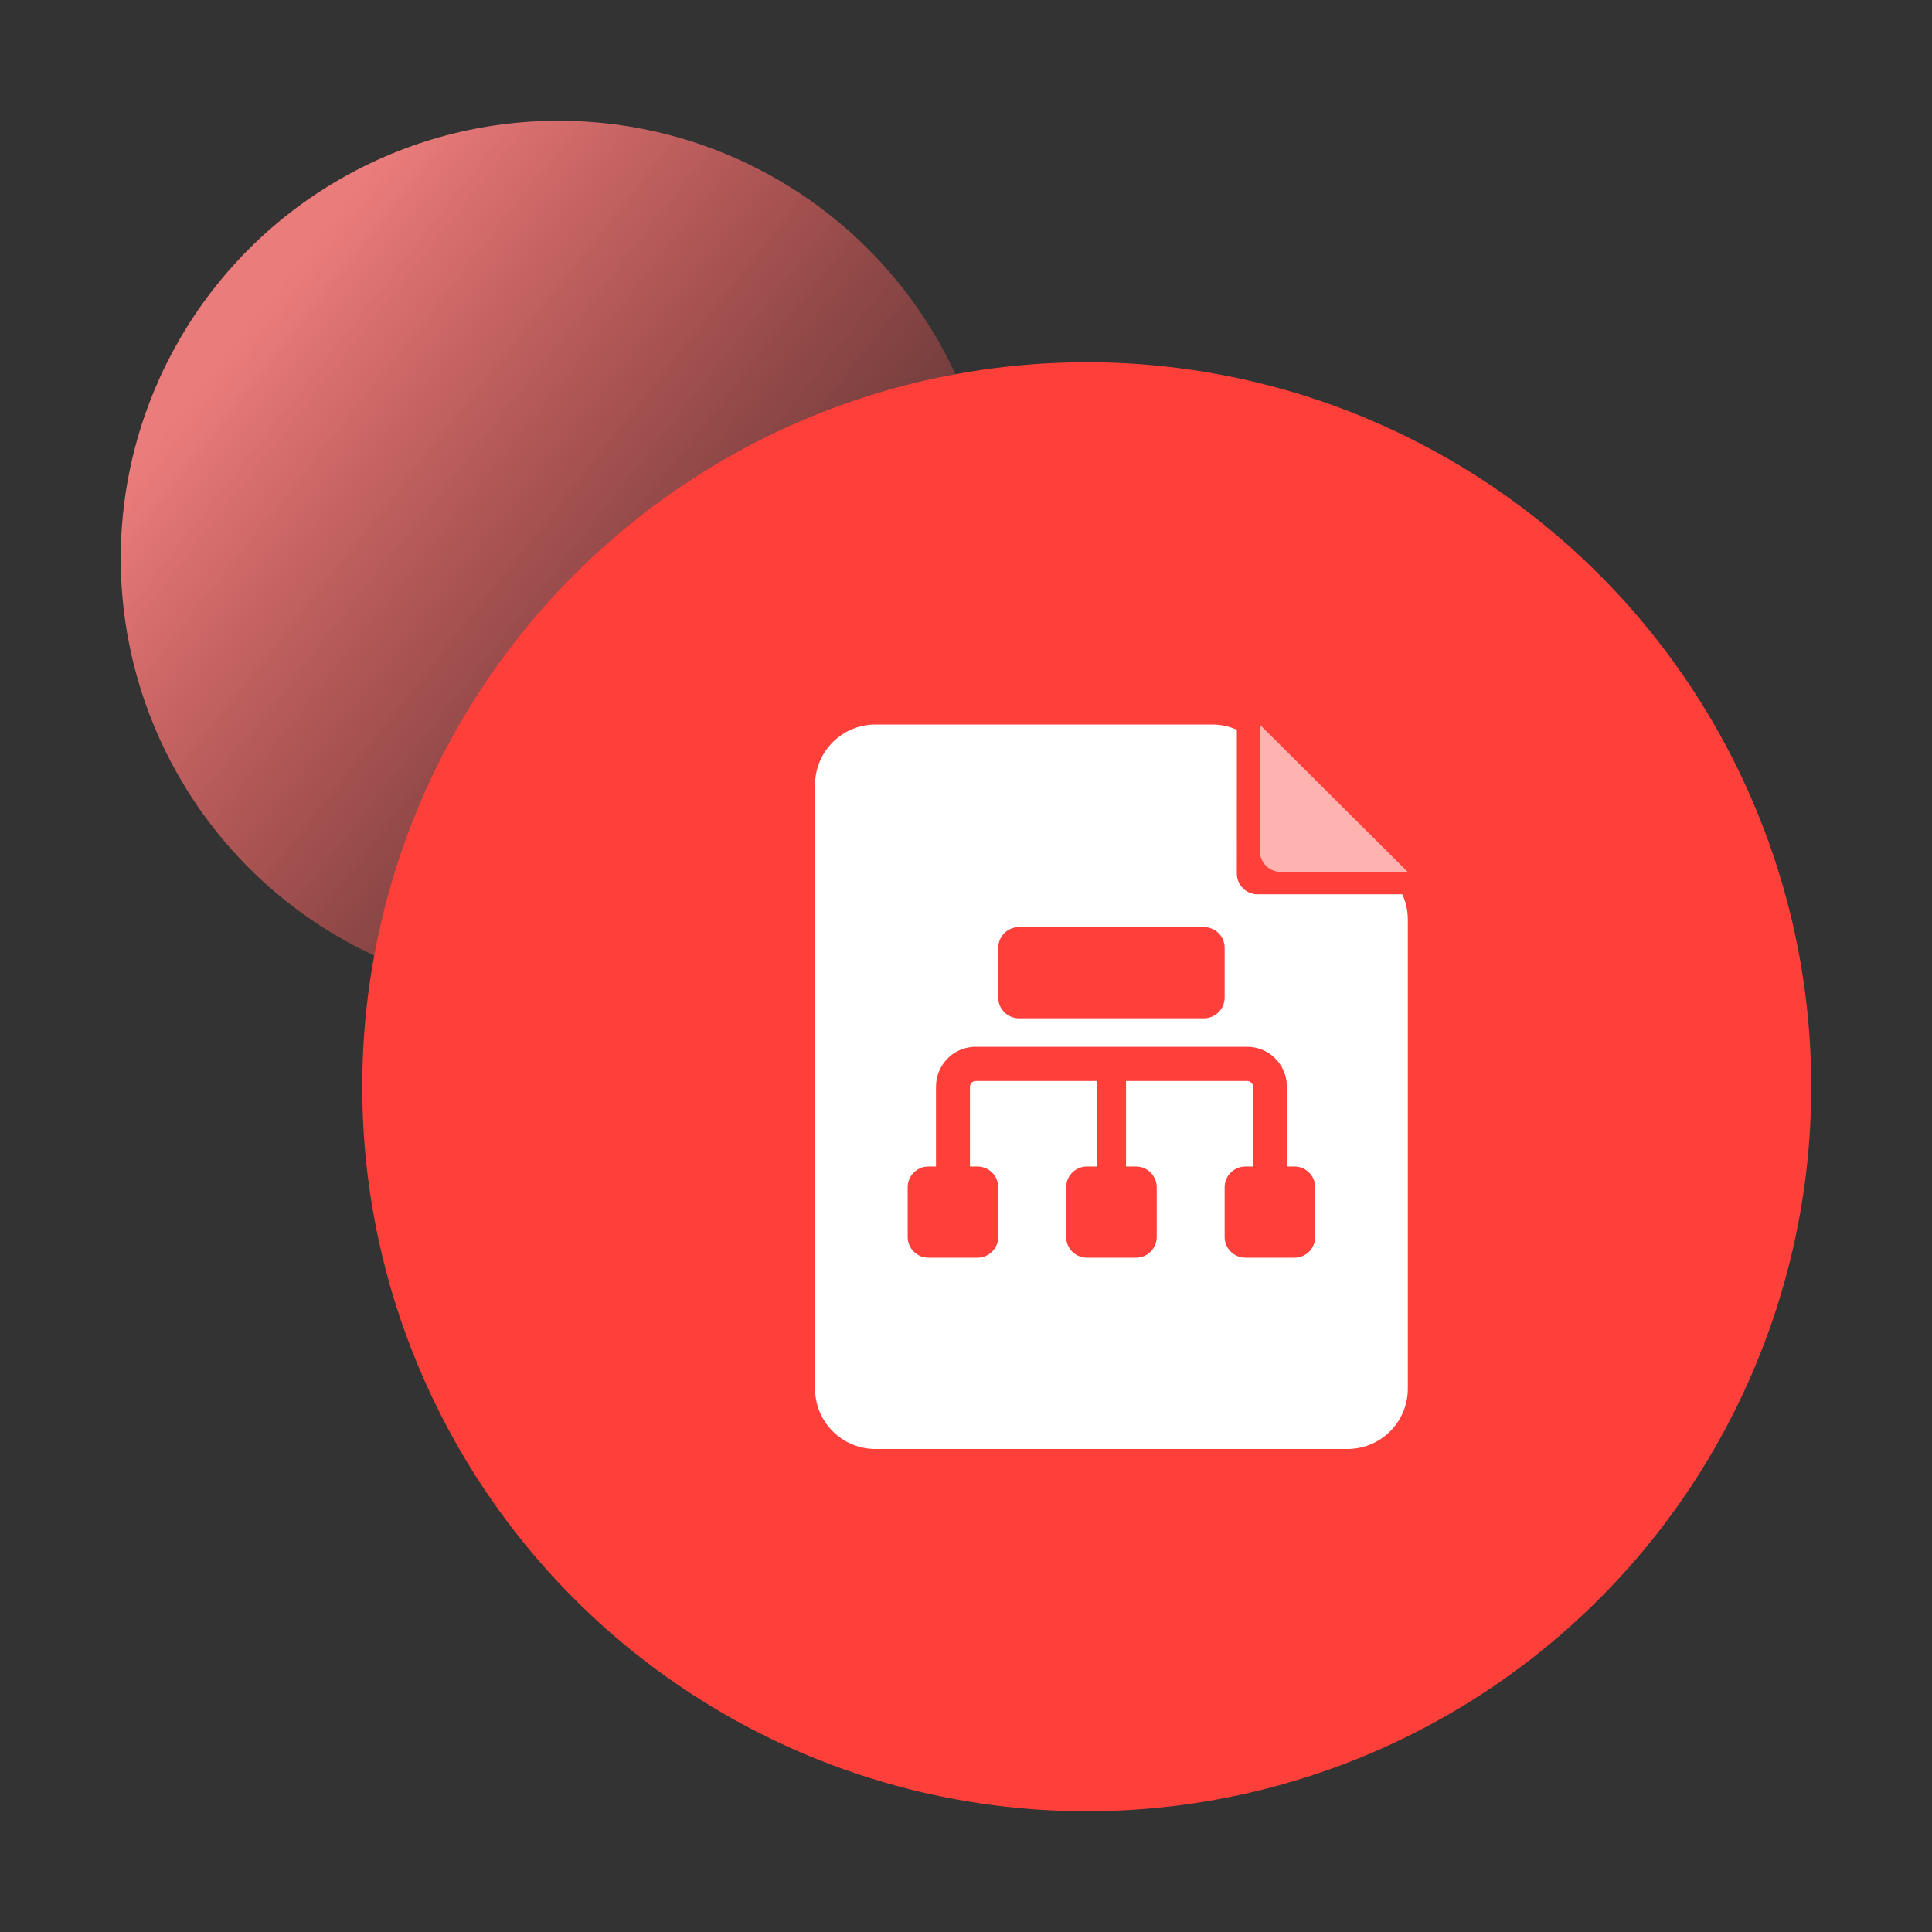 <?xml version="1.0" encoding="UTF-8"?>
<svg width="64px" height="64px" viewBox="0 0 64 64" version="1.1" xmlns="http://www.w3.org/2000/svg" xmlns:xlink="http://www.w3.org/1999/xlink">
    <rect x="0" y="0" width="64" height="64" fill="#333333" stroke="none"/>
    <title>业务流</title>
    <defs>
        <linearGradient x1="17.861%" y1="19.072%" x2="100%" y2="83.918%" id="linearGradient-1">
            <stop stop-color="#FF8484" offset="0%"></stop>
            <stop stop-color="#FF3F3A" stop-opacity="0" offset="100%"></stop>
        </linearGradient>
    </defs>
    <g id="-" stroke="none" stroke-width="1" fill="none" fill-rule="evenodd">
        <g id="模型驱动开发" transform="translate(-992, -1338)">
            <g id="业务流" transform="translate(992, 1338)">
                <g id="引导指引"></g>
                <g id="底部素材" transform="translate(4, 4)">
                    <circle id="椭圆形" fill="url(#linearGradient-1)" opacity="0.9" cx="14.5" cy="14.5" r="14.5"></circle>
                    <circle id="椭圆形" fill="#FF3F3A" cx="32" cy="32" r="24"></circle>
                </g>
                <g id="编组-10" transform="translate(27, 24)" fill="#FFFFFF">
                    <path d="M13.155,0 C13.44,-2.57518929e-15 13.718,0.061 13.973,0.175 L13.972,4.938 C13.972,5.317 14.28,5.625 14.66,5.625 L19.453,5.625 C19.573,5.885 19.636,6.17 19.636,6.462 L19.636,22 C19.636,23.105 18.741,24 17.636,24 L2,24 C0.895,24 -7.52907669e-16,23.105 0,22 L0,2 C-1.3527075e-16,0.895 0.895,2.02906125e-16 2,0 L13.155,0 Z M14.318,10.677 L5.318,10.677 L5.246,10.679 C4.555,10.717 4.006,11.293 4.006,11.999 L4.006,14.642 L3.756,14.642 C3.376,14.642 3.068,14.95 3.068,15.33 L3.068,16.976 C3.068,17.355 3.376,17.663 3.756,17.663 L5.381,17.663 C5.76,17.663 6.068,17.355 6.068,16.976 L6.068,15.33 C6.068,14.95 5.76,14.642 5.381,14.642 L5.131,14.642 L5.131,11.999 L5.134,11.965 C5.15,11.877 5.226,11.81 5.318,11.81 L9.336,11.809 L9.336,14.642 L9.006,14.642 C8.626,14.642 8.318,14.95 8.318,15.33 L8.318,16.976 C8.318,17.355 8.626,17.663 9.006,17.663 L10.631,17.663 C11.01,17.663 11.318,17.355 11.318,16.976 L11.318,15.33 C11.318,14.95 11.01,14.642 10.631,14.642 L10.301,14.642 L10.301,11.809 L14.318,11.81 L14.352,11.813 C14.439,11.829 14.506,11.906 14.506,11.999 L14.506,14.642 L14.256,14.642 C13.876,14.642 13.568,14.95 13.568,15.33 L13.568,16.976 C13.568,17.355 13.876,17.663 14.256,17.663 L15.881,17.663 C16.26,17.663 16.568,17.355 16.568,16.976 L16.568,15.33 C16.568,14.95 16.26,14.642 15.881,14.642 L15.631,14.642 L15.631,11.999 L15.629,11.926 C15.591,11.23 15.019,10.677 14.318,10.677 Z M12.881,6.712 L6.756,6.712 C6.376,6.712 6.068,7.02 6.068,7.399 L6.068,9.045 C6.068,9.425 6.376,9.733 6.756,9.733 L12.881,9.733 C13.26,9.733 13.568,9.425 13.568,9.045 L13.568,7.399 C13.568,7.02 13.26,6.712 12.881,6.712 Z" id="形状结合"></path>
                    <path d="M14.736,0.006 L18.945,0.006 C19.324,0.006 19.632,0.314 19.632,0.694 L19.632,4.881 L19.632,4.881 L14.736,0.006 Z" id="矩形" opacity="0.6" transform="translate(17.184, 2.444) scale(-1, -1) translate(-17.184, -2.444) "></path>
                </g>
            </g>
        </g>
    </g>
</svg>